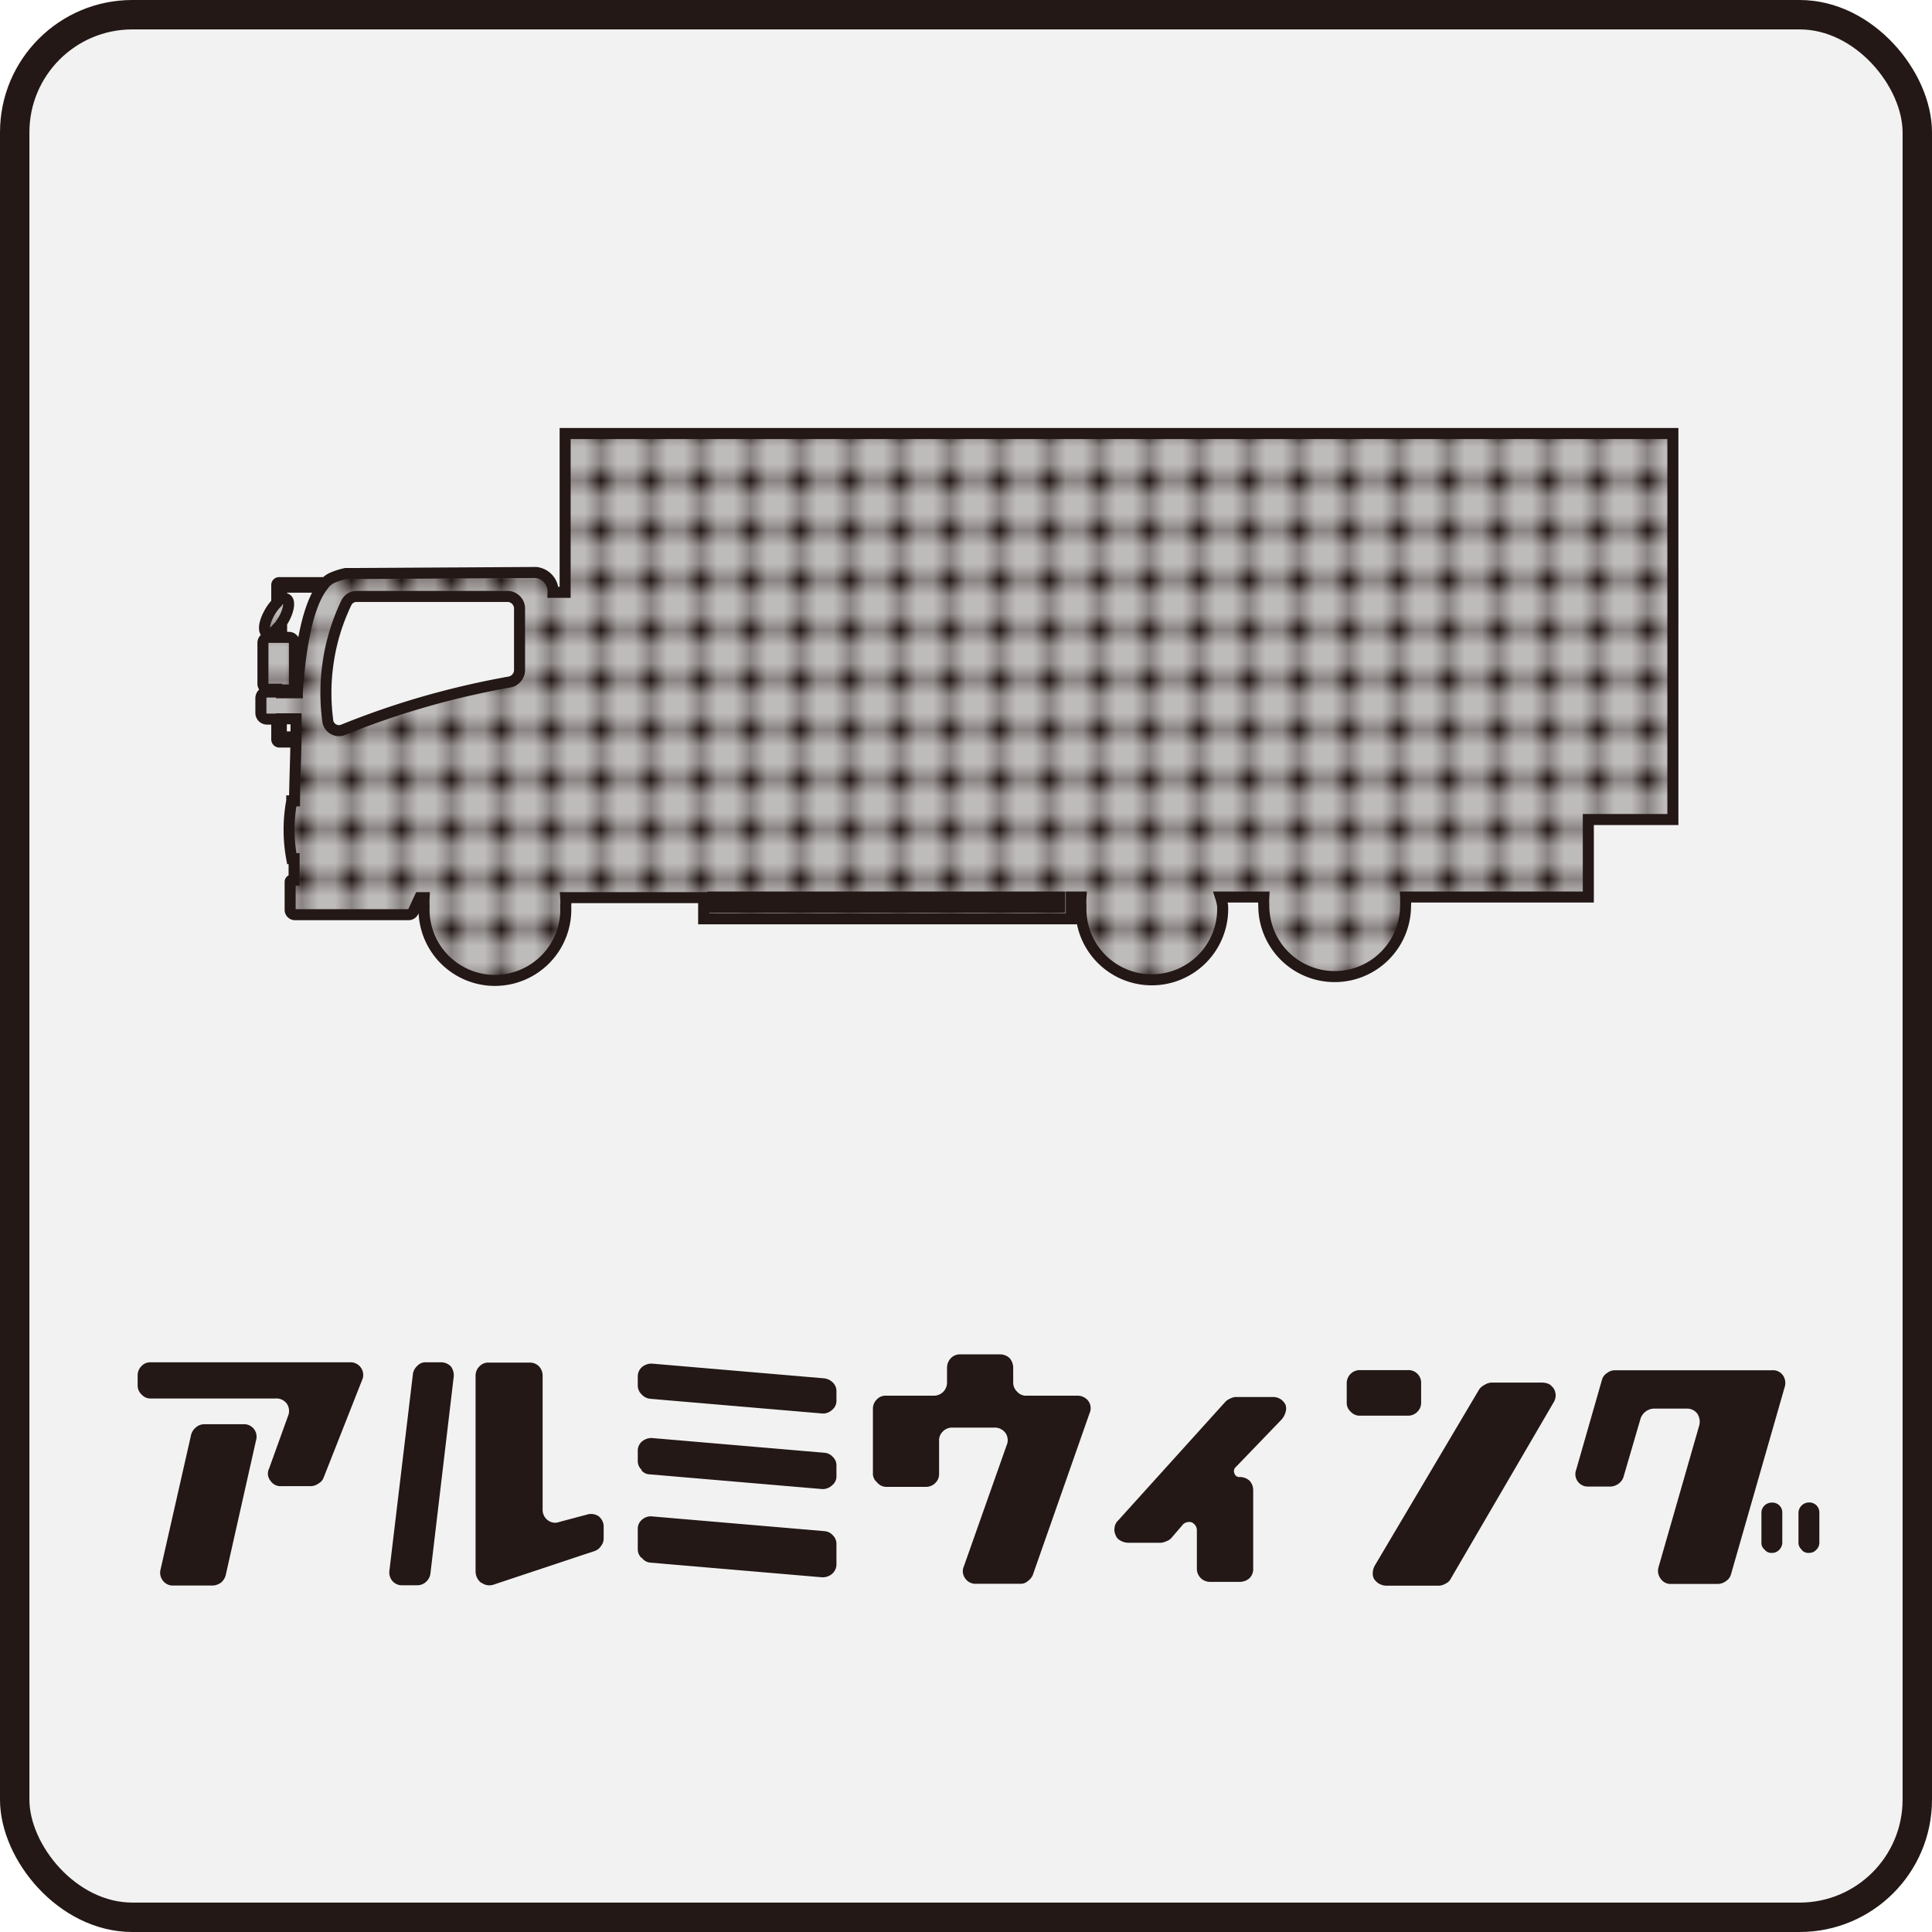 <svg xmlns="http://www.w3.org/2000/svg" xmlns:xlink="http://www.w3.org/1999/xlink" viewBox="0 0 131.38 131.38"><defs><style>.cls-1,.cls-2,.cls-4{fill:none;}.cls-2,.cls-4,.cls-5{stroke:#231815;}.cls-2,.cls-4{stroke-width:2px;}.cls-2{stroke-dasharray:2 1;}.cls-3{fill:#f2f2f3;}.cls-4{stroke-linejoin:round;}.cls-5{stroke-miterlimit:10;stroke-width:0.75px;fill:url(#USGS_7_ぶどう園);}.cls-6{fill:#231815;}</style><pattern id="USGS_7_ぶどう園" data-name="USGS 7 ぶどう園" width="72" height="72" patternTransform="translate(-38.81 -53.77) scale(1.13)" patternUnits="userSpaceOnUse" viewBox="0 0 72 72"><rect class="cls-1" width="72" height="72"/><line class="cls-2" x1="0.5" y1="70.5" x2="72.5" y2="70.5"/><line class="cls-2" x1="0.5" y1="67.5" x2="72.5" y2="67.5"/><line class="cls-2" x1="0.5" y1="64.5" x2="72.5" y2="64.5"/><line class="cls-2" x1="0.5" y1="61.5" x2="72.5" y2="61.5"/><line class="cls-2" x1="0.5" y1="58.5" x2="72.5" y2="58.5"/><line class="cls-2" x1="0.5" y1="55.5" x2="72.5" y2="55.5"/><line class="cls-2" x1="0.5" y1="52.5" x2="72.5" y2="52.5"/><line class="cls-2" x1="0.5" y1="49.5" x2="72.5" y2="49.5"/><line class="cls-2" x1="0.5" y1="46.5" x2="72.5" y2="46.5"/><line class="cls-2" x1="0.5" y1="43.5" x2="72.5" y2="43.5"/><line class="cls-2" x1="0.5" y1="40.5" x2="72.5" y2="40.5"/><line class="cls-2" x1="0.5" y1="37.5" x2="72.5" y2="37.5"/><line class="cls-2" x1="0.5" y1="34.5" x2="72.5" y2="34.5"/><line class="cls-2" x1="0.5" y1="31.5" x2="72.5" y2="31.5"/><line class="cls-2" x1="0.5" y1="28.5" x2="72.5" y2="28.5"/><line class="cls-2" x1="0.5" y1="25.5" x2="72.5" y2="25.5"/><line class="cls-2" x1="0.5" y1="22.5" x2="72.5" y2="22.5"/><line class="cls-2" x1="0.5" y1="19.5" x2="72.5" y2="19.5"/><line class="cls-2" x1="0.5" y1="16.5" x2="72.5" y2="16.5"/><line class="cls-2" x1="0.5" y1="13.5" x2="72.5" y2="13.5"/><line class="cls-2" x1="0.5" y1="10.5" x2="72.5" y2="10.5"/><line class="cls-2" x1="0.5" y1="7.5" x2="72.5" y2="7.5"/><line class="cls-2" x1="0.5" y1="4.5" x2="72.5" y2="4.5"/><line class="cls-2" x1="0.5" y1="1.5" x2="72.5" y2="1.5"/><line class="cls-2" x1="-71.5" y1="70.5" x2="0.5" y2="70.5"/><line class="cls-2" x1="-71.5" y1="67.5" x2="0.5" y2="67.5"/><line class="cls-2" x1="-71.5" y1="64.5" x2="0.5" y2="64.5"/><line class="cls-2" x1="-71.5" y1="61.5" x2="0.5" y2="61.5"/><line class="cls-2" x1="-71.5" y1="58.5" x2="0.5" y2="58.5"/><line class="cls-2" x1="-71.5" y1="55.5" x2="0.5" y2="55.5"/><line class="cls-2" x1="-71.5" y1="52.5" x2="0.5" y2="52.5"/><line class="cls-2" x1="-71.5" y1="49.5" x2="0.5" y2="49.5"/><line class="cls-2" x1="-71.5" y1="46.5" x2="0.5" y2="46.5"/><line class="cls-2" x1="-71.5" y1="43.5" x2="0.5" y2="43.5"/><line class="cls-2" x1="-71.5" y1="40.5" x2="0.5" y2="40.5"/><line class="cls-2" x1="-71.5" y1="37.5" x2="0.5" y2="37.5"/><line class="cls-2" x1="-71.5" y1="34.5" x2="0.5" y2="34.5"/><line class="cls-2" x1="-71.5" y1="31.5" x2="0.5" y2="31.5"/><line class="cls-2" x1="-71.5" y1="28.5" x2="0.5" y2="28.5"/><line class="cls-2" x1="-71.5" y1="25.5" x2="0.5" y2="25.5"/><line class="cls-2" x1="-71.5" y1="22.5" x2="0.5" y2="22.5"/><line class="cls-2" x1="-71.5" y1="19.5" x2="0.5" y2="19.5"/><line class="cls-2" x1="-71.5" y1="16.5" x2="0.5" y2="16.5"/><line class="cls-2" x1="-71.5" y1="13.5" x2="0.5" y2="13.5"/><line class="cls-2" x1="-71.5" y1="10.5" x2="0.5" y2="10.5"/><line class="cls-2" x1="-71.5" y1="7.5" x2="0.5" y2="7.5"/><line class="cls-2" x1="-71.5" y1="4.5" x2="0.5" y2="4.5"/><line class="cls-2" x1="-71.5" y1="1.5" x2="0.5" y2="1.5"/></pattern></defs><g id="レイヤー_2" data-name="レイヤー 2"><g id="レイヤー_2-2" data-name="レイヤー 2"><rect class="cls-3" x="1" y="1" width="129.38" height="129.38" rx="8"/><rect class="cls-4" x="1" y="1" width="129.38" height="129.38" rx="8"/><path class="cls-5" d="M38.43,29.48v10.8h-.82a1.3,1.3,0,0,0-1.15-1.35L24.32,39h-.81a4.54,4.54,0,0,0-1,.33,1.48,1.48,0,0,0-.38.29H19a.16.16,0,0,0-.18.15V41a3,3,0,0,0-.51.7c-.37.66-.43,1.27-.14,1.37s.41-.07.65-.32v.59h-.56a.38.38,0,0,0-.38.37v2.78a.38.38,0,0,0,.38.38h.56v.19h-.66a.42.42,0,0,0-.42.42v1a.42.42,0,0,0,.42.42h.66v1.39a.18.18,0,0,0,.2.17h1.1c0,.89-.07,2.31-.09,4h-.19a10.8,10.8,0,0,0,0,3.93H20v.1c0,.49,0,.94,0,1.36h-.14a.12.12,0,0,0-.13.12v1.91a.33.33,0,0,0,.34.32h7.72a.35.35,0,0,0,.31-.2l.06-.14c.13-.27.25-.55.38-.82h.3a5.85,5.85,0,0,0,0,.59,4.82,4.82,0,1,0,9.63,0,3.9,3.9,0,0,0,0-.59h9.38v1.44h25V61h.66a3.9,3.9,0,0,0,0,.59,4.82,4.82,0,1,0,9.63,0A3.9,3.9,0,0,0,83,61h2.94a5.85,5.85,0,0,0,0,.59,4.82,4.82,0,0,0,9.64,0,5.85,5.85,0,0,0,0-.59h12.43V55.73h5.75V29.48Zm-18.3,20s0,.23,0,.63h-1V48.88h1C20.13,49.23,20.13,49.43,20.13,49.43Zm.09-2.37H19.15v-.19h.49a.38.38,0,0,0,.38-.38V43.71a.38.38,0,0,0-.38-.37h-.49v-1a2.13,2.13,0,0,0,.16-.25c.36-.66.42-1.27.14-1.37a.42.42,0,0,0-.3,0v-.79h2.74C20.78,41.43,20.37,44.76,20.22,47.06Zm15.11-1.61a.84.84,0,0,1-.64.87c-1.69.3-3.5.7-5.41,1.23a56.15,56.15,0,0,0-6,2.05.77.77,0,0,1-1-.71,14.16,14.16,0,0,1,0-3.63A14,14,0,0,1,23.55,41a.76.76,0,0,1,.66-.44H34.57a.83.83,0,0,1,.76.88Zm24.6,16.2H48.47V61H59.93Zm12.14,0H60.64V61H72.07Z"/><path class="cls-6" d="M9.63,94.83a.82.82,0,0,1-.27-.63v-.66a.88.88,0,0,1,.27-.65.79.79,0,0,1,.63-.25H23.78a.86.86,0,0,1,.83,1.24L22,100.5a.76.76,0,0,1-.34.38.9.9,0,0,1-.51.18h-2a.81.81,0,0,1-.76-.37.76.76,0,0,1-.09-.83l1.28-3.55a.89.89,0,0,0-.07-.85.88.88,0,0,0-.78-.36H10.26A.8.8,0,0,1,9.63,94.83Zm1.45,12.66a.87.87,0,0,1-.16-.77L13,97.55a1,1,0,0,1,.34-.5.88.88,0,0,1,.54-.2h2.66a.85.85,0,0,1,.87,1.1l-2.06,9.16a1,1,0,0,1-.32.51,1.06,1.06,0,0,1-.56.2H11.79A.84.84,0,0,1,11.08,107.49Z"/><path class="cls-6" d="M26.7,107.53a.92.92,0,0,1-.22-.72l1.6-13.38a.93.93,0,0,1,.31-.56.73.73,0,0,1,.58-.23h1a.92.92,0,0,1,.69.28,1,1,0,0,1,.19.73L29.27,107a.9.9,0,0,1-.29.56.85.85,0,0,1-.59.24h-1A.85.85,0,0,1,26.7,107.53Zm6,.09a1,1,0,0,1-.36-.76V93.55a.87.87,0,0,1,.27-.64.8.8,0,0,1,.63-.25H36a.87.87,0,0,1,.65.25.93.93,0,0,1,.25.64v9.08a.88.88,0,0,0,.34.74.81.81,0,0,0,.81.12L39.9,103a.92.92,0,0,1,.81.11.9.9,0,0,1,.34.76v.75a.81.81,0,0,1-.18.51.8.8,0,0,1-.43.34l-6.88,2.29A.9.9,0,0,1,32.73,107.62Z"/><path class="cls-6" d="M43.63,94.82a.83.83,0,0,1-.26-.6v-.59a.85.85,0,0,1,.29-.67,1,1,0,0,1,.69-.23l11.7,1a1,1,0,0,1,.59.29.81.81,0,0,1,.24.61v.59a.78.78,0,0,1-.29.65.89.89,0,0,1-.68.25l-11.71-1A.91.91,0,0,1,43.63,94.82Zm0,5.13a.81.81,0,0,1-.26-.6v-.66a.82.82,0,0,1,.29-.67,1,1,0,0,1,.69-.23l11.7,1a.84.84,0,0,1,.59.29.78.78,0,0,1,.24.61v.66a.77.77,0,0,1-.29.65.94.94,0,0,1-.68.26l-11.71-1A.76.76,0,0,1,43.63,100Zm0,6a.81.81,0,0,1-.26-.6V104a.8.8,0,0,1,.29-.66.88.88,0,0,1,.69-.22l11.7,1a.84.84,0,0,1,.59.29.81.81,0,0,1,.24.61v1.33a.85.85,0,0,1-.29.67,1,1,0,0,1-.68.24l-11.71-1A.79.79,0,0,1,43.63,105.91Z"/><path class="cls-6" d="M59.63,100.79a.76.76,0,0,1-.27-.63l0-4.35a.88.88,0,0,1,.27-.65.8.8,0,0,1,.63-.25H63.5a.89.89,0,0,0,.9-.91V93a.94.94,0,0,1,.27-.65.84.84,0,0,1,.63-.25H68a.94.94,0,0,1,.65.25,1,1,0,0,1,.25.65v1a.84.84,0,0,0,.27.64.79.79,0,0,0,.63.27h3.44a.92.92,0,0,1,.77.36.84.84,0,0,1,.08.84l-3.86,11a1,1,0,0,1-.34.41.7.7,0,0,1-.5.18h-3a.84.84,0,0,1-.75-.36.82.82,0,0,1-.09-.84l2.9-8.21a.86.86,0,0,0-.08-.85.9.9,0,0,0-.77-.36H64.76a.88.88,0,0,0-.63.25.83.83,0,0,0-.27.65v2.23a.83.83,0,0,1-.25.63.89.89,0,0,1-.65.27h-2.7A.82.82,0,0,1,59.63,100.79Z"/><path class="cls-6" d="M76.17,104.75a.64.64,0,0,1-.31-.37.84.84,0,0,1-.07-.49.8.8,0,0,1,.25-.5l7.31-8.09a1,1,0,0,1,.32-.2A.92.92,0,0,1,84,95h2.55a.92.92,0,0,1,.54.15,1,1,0,0,1,.33.38.79.79,0,0,1,0,.5,1.24,1.24,0,0,1-.27.5l-3.11,3.23a.37.37,0,0,0-.09.45.34.34,0,0,0,.37.23h0a1,1,0,0,1,.65.25.94.94,0,0,1,.25.65v5.33a.87.87,0,0,1-.25.65,1,1,0,0,1-.65.25H82.29a.89.89,0,0,1-.9-.9v-2.61a.6.6,0,0,0-.11-.34.67.67,0,0,0-.25-.2.59.59,0,0,0-.33,0,.52.52,0,0,0-.3.2l-.74.86a.75.75,0,0,1-.33.22,1.05,1.05,0,0,1-.36.11H76.71A1.09,1.09,0,0,1,76.17,104.75Z"/><path class="cls-6" d="M91.85,96a.8.8,0,0,1-.27-.63v-1.3a.89.89,0,0,1,.27-.65.88.88,0,0,1,.63-.25h3.26a.86.86,0,0,1,.9.9v1.3a.86.86,0,0,1-.25.63.89.89,0,0,1-.65.27H92.48A.82.82,0,0,1,91.85,96Zm1.93,11.7a1.25,1.25,0,0,1-.33-.31.76.76,0,0,1-.1-.43,1.12,1.12,0,0,1,.14-.5l7.11-12a1.1,1.1,0,0,1,.36-.29,1,1,0,0,1,.42-.15h3.49a1.14,1.14,0,0,1,.49.11,1.26,1.26,0,0,1,.32.33,1,1,0,0,1,.11.43.94.94,0,0,1-.15.49l-7,12a.67.67,0,0,1-.32.3,1,1,0,0,1-.45.15H94.27A1,1,0,0,1,93.78,107.69Z"/><path class="cls-6" d="M107.32,100.78a.83.83,0,0,1-.14-.82l1.76-6.14a.78.78,0,0,1,.34-.45.88.88,0,0,1,.52-.19h10.7a.83.83,0,0,1,.74.34.91.91,0,0,1,.12.81l-3.65,12.73a.78.78,0,0,1-.33.45.93.93,0,0,1-.54.2h-3.18a.8.8,0,0,1-.72-.34.88.88,0,0,1-.15-.82l2.76-9.61a1,1,0,0,0-.13-.81.86.86,0,0,0-.74-.34h-2.25a1,1,0,0,0-.86.65l-1.17,4a.9.9,0,0,1-.33.45,1,1,0,0,1-.54.2H108A.84.84,0,0,1,107.32,100.78Zm12.68,4.6a.59.59,0,0,1-.22-.5v-2a.68.68,0,0,1,.22-.51.7.7,0,0,1,.5-.19.67.67,0,0,1,.7.7v2a.7.7,0,0,1-.2.5.65.65,0,0,1-.5.22A.57.57,0,0,1,120,105.38Zm2.52,0a.62.62,0,0,1-.22-.5v-2a.72.72,0,0,1,.72-.71.68.68,0,0,1,.7.71v2a.67.67,0,0,1-.2.5.65.65,0,0,1-.5.22A.59.59,0,0,1,122.52,105.4Z"/></g></g></svg>